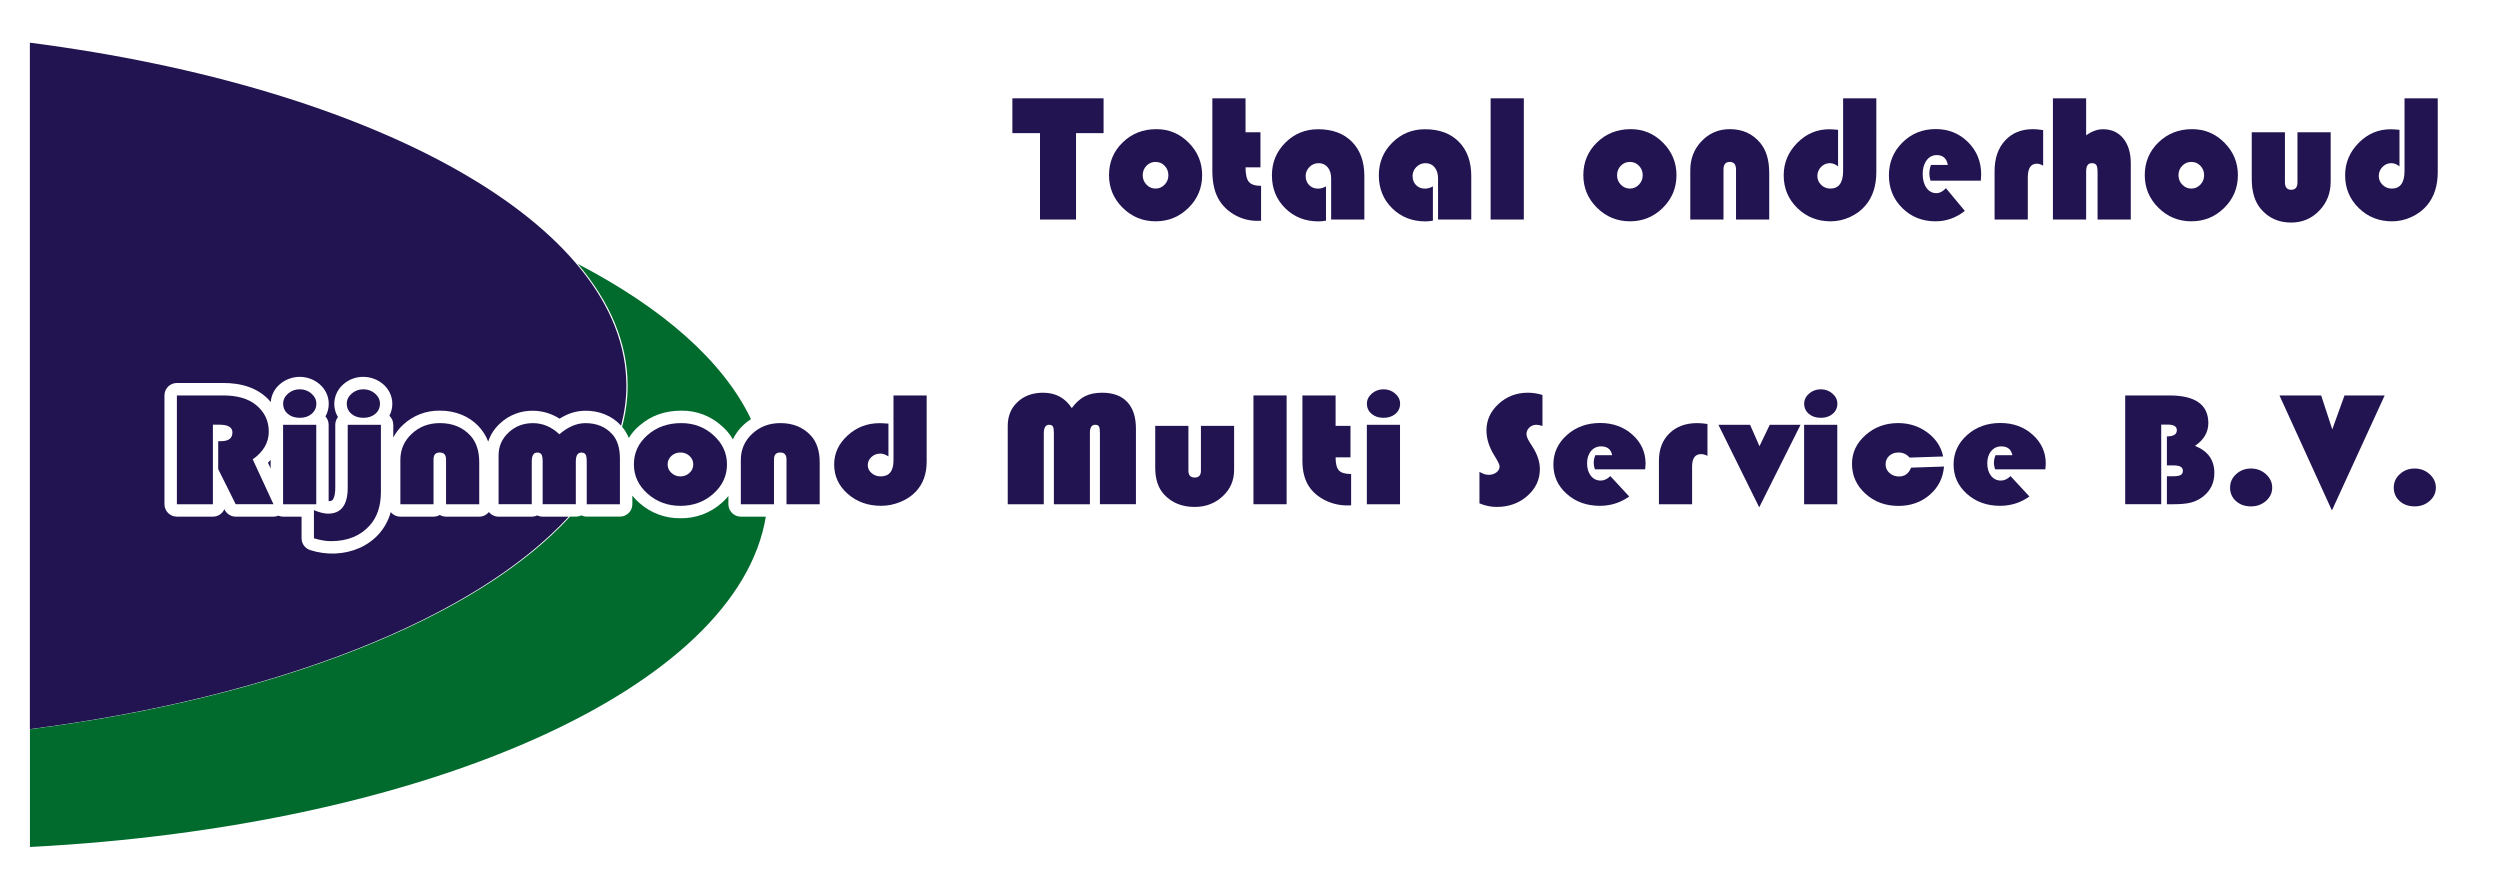 <?xml version="1.0" encoding="utf-8"?>
<!-- Generator: Adobe Illustrator 25.1.0, SVG Export Plug-In . SVG Version: 6.00 Build 0)  -->
<svg version="1.1" id="Laag_1" xmlns="http://www.w3.org/2000/svg" xmlns:xlink="http://www.w3.org/1999/xlink" x="0px" y="0px"
	 viewBox="0 0 1212.77 425.39" style="enable-background:new 0 0 1212.77 425.39;" xml:space="preserve">
<style type="text/css">
	.st0{fill-rule:evenodd;clip-rule:evenodd;fill:#211451;}
	.st1{fill-rule:evenodd;clip-rule:evenodd;fill:#006B2D;}
</style>
<g>
	<g>
		<path class="st0" d="M263.24,250.63c-0.92,0-1.82-0.21-2.65-0.61c-0.82,0.4-1.73,0.61-2.65,0.61h-16.09
			c-1.82,0-3.55-0.82-4.69-2.24c-1.14,1.42-2.87,2.24-4.69,2.24h-16.09c-1.07,0-2.11-0.28-3.03-0.82c-0.92,0.54-1.97,0.82-3.03,0.82
			h-16.09c-1.81,0-3.53-0.81-4.67-2.22c-4.69,16.83-23.08,23.61-39.1,18.44c-2.49-0.8-4.17-3.12-4.17-5.74v-10.48h-8.95
			c-0.8,0-1.59-0.16-2.32-0.47c-0.74,0.31-1.53,0.47-2.32,0.47h-18.33c-2.29,0-4.37-1.29-5.39-3.34l-0.14-0.28
			c-0.96,2.2-3.13,3.62-5.53,3.62H85.81c-3.33,0-6.03-2.7-6.03-6.03v-52.78c0-3.33,2.7-6.03,6.03-6.03h22.38
			c8.65-0.05,17.37,2.25,23.17,9.25c0.47-7.24,7.13-12.23,14.05-12.23c7.2,0,13.95,5.34,14.07,12.89c0.05,2.21-0.5,4.39-1.6,6.31
			c1,1.11,1.55,2.55,1.55,4.04v37.09c0.55,0,1.1-0.13,1.6-0.36c0.24-0.14,0.44-0.35,0.58-0.59c0.41-0.78,0.69-1.62,0.81-2.49
			c0.16-1.04,0.24-2.09,0.23-3.14l0-30.51c0-1.36,0.46-2.68,1.3-3.74c-3.19-5.25-1.98-12.05,2.78-16.03
			c2.65-2.27,6.03-3.5,9.52-3.46c7.2,0,13.95,5.34,14.07,12.89c0.04,2.08-0.44,4.13-1.41,5.97c1.2,1.14,1.88,2.72,1.88,4.38v6.16
			c1.25-2.36,2.9-4.48,4.88-6.26c4.8-4.45,11.13-6.87,17.67-6.74c3.66-0.06,7.3,0.62,10.69,2c5.79,2.37,10.62,7.11,12.8,13.01
			c1.12-3.4,3.11-6.44,5.77-8.84c4.31-4.04,10.04-6.24,15.95-6.13c4.58,0.03,9.05,1.37,12.9,3.84c3.99-2.48,7.85-3.78,12.42-3.84
			c6.66-0.1,13.1,2.39,17.43,7.24c1.64-6.34,2.56-12.77,2.56-19.29c0-78.53-121.93-144.91-289.37-166.5V353.7
			c119.71-15.44,216.13-53.78,261.39-103.07H263.24z"/>
		<path class="st0" d="M131.29,223.06c-0.41,0.49-0.84,0.96-1.29,1.42l1.29,2.79V223.06z"/>
	</g>
	<polygon class="st0" points="521.99,64.59 521.99,106.5 504.51,106.5 504.51,64.59 491.11,64.59 491.11,47.7 535.35,47.7 
		535.35,64.59 	"/>
	<path class="st0" d="M560.54,78.55c-1.72,0-3.19,0.62-4.39,1.87c-1.21,1.25-1.81,2.78-1.81,4.59c0,1.78,0.61,3.3,1.83,4.57
		s2.68,1.9,4.37,1.9c1.72,0,3.19-0.63,4.42-1.9c1.22-1.26,1.83-2.79,1.83-4.57c0-1.81-0.6-3.34-1.81-4.59S562.3,78.55,560.54,78.55z
		 M560.98,62.65c6.09,0,11.31,2.19,15.66,6.57s6.53,9.63,6.53,15.74c0,6.2-2.2,11.49-6.61,15.85s-9.73,6.55-15.96,6.55
		s-11.56-2.19-15.98-6.57c-4.42-4.38-6.63-9.66-6.63-15.83c0-6.29,2.21-11.58,6.63-15.87C549.03,64.8,554.49,62.65,560.98,62.65z"/>
	<path class="st0" d="M604.22,47.7v16.45h7.24v17.01h-7.24c0,3.42,0.54,5.77,1.62,7.06c1.08,1.29,3.05,1.94,5.92,1.94v16.93
		c-0.83,0.03-1.45,0.04-1.85,0.04c-3.65,0-7.09-0.85-10.32-2.54c-3.23-1.69-5.82-3.99-7.77-6.89c-2.47-3.7-3.7-8.61-3.7-14.73V47.7
		H604.22z"/>
	<path class="st0" d="M643.25,90.39v16.67c-1.32,0.23-2.53,0.34-3.62,0.34c-6.46,0-11.85-2.12-16.15-6.37
		c-4.31-4.25-6.46-9.58-6.46-15.98c0-6.23,2.18-11.52,6.53-15.85c4.35-4.34,9.64-6.5,15.87-6.5c6.95,0,12.43,2.03,16.43,6.09
		c4.01,4.06,6.01,9.61,6.01,16.65v21.06h-16.11V86.6c0-2.27-0.55-4.08-1.66-5.43c-1.11-1.35-2.59-2.02-4.46-2.02
		c-1.69,0-3.16,0.62-4.39,1.85c-1.23,1.23-1.85,2.7-1.85,4.39c0,1.78,0.56,3.24,1.68,4.39c1.12,1.15,2.54,1.72,4.26,1.72
		C640.73,91.51,642.04,91.14,643.25,90.39z"/>
	<path class="st0" d="M695.11,90.39v16.67c-1.32,0.23-2.53,0.34-3.62,0.34c-6.46,0-11.85-2.12-16.15-6.37
		c-4.31-4.25-6.46-9.58-6.46-15.98c0-6.23,2.18-11.52,6.53-15.85c4.35-4.34,9.64-6.5,15.87-6.5c6.95,0,12.43,2.03,16.43,6.09
		c4.01,4.06,6.01,9.61,6.01,16.65v21.06h-16.11V86.6c0-2.27-0.55-4.08-1.66-5.43c-1.11-1.35-2.59-2.02-4.46-2.02
		c-1.69,0-3.16,0.62-4.39,1.85c-1.23,1.23-1.85,2.7-1.85,4.39c0,1.78,0.56,3.24,1.68,4.39c1.12,1.15,2.54,1.72,4.26,1.72
		C692.59,91.51,693.9,91.14,695.11,90.39z"/>
	<rect x="723.11" y="47.7" class="st0" width="16.11" height="58.8"/>
	<path class="st0" d="M790.64,78.55c-1.72,0-3.19,0.62-4.39,1.87s-1.81,2.78-1.81,4.59c0,1.78,0.61,3.3,1.83,4.57
		c1.22,1.26,2.68,1.9,4.37,1.9c1.72,0,3.19-0.63,4.42-1.9s1.83-2.79,1.83-4.57c0-1.81-0.6-3.34-1.81-4.59
		C793.88,79.17,792.4,78.55,790.64,78.55z M791.08,62.65c6.09,0,11.31,2.19,15.66,6.57c4.35,4.38,6.53,9.63,6.53,15.74
		c0,6.2-2.2,11.49-6.61,15.85s-9.73,6.55-15.96,6.55c-6.23,0-11.56-2.19-15.98-6.57c-4.42-4.38-6.63-9.66-6.63-15.83
		c0-6.29,2.21-11.58,6.63-15.87C779.13,64.8,784.59,62.65,791.08,62.65z"/>
	<path class="st0" d="M858.27,106.5h-16.11V82.25c0-2.47-1.02-3.7-3.06-3.7c-2.01,0-3.02,1.23-3.02,3.7v24.25h-16.11V82.55
		c0-5.6,1.85-10.32,5.56-14.15c3.7-3.83,8.24-5.75,13.61-5.75c6.15,0,11.07,2.23,14.77,6.68c2.9,3.47,4.35,8.31,4.35,14.52V106.5z"
		/>
	<path class="st0" d="M894.11,47.7h16.11V83.5c0,6.58-1.72,11.93-5.17,16.07c-1.98,2.38-4.5,4.28-7.56,5.69
		c-3.06,1.41-6.2,2.11-9.41,2.11c-6.4,0-11.8-2.15-16.2-6.46c-4.39-4.31-6.59-9.59-6.59-15.85c0-6.06,2.18-11.3,6.55-15.72
		c4.36-4.42,9.53-6.63,15.51-6.63c0.95,0,2.38,0.09,4.31,0.26V80.7c-1.32-1.03-2.64-1.55-3.96-1.55c-1.67,0-3.09,0.61-4.29,1.83
		c-1.19,1.22-1.79,2.69-1.79,4.42c0,1.67,0.62,3.09,1.85,4.29c1.23,1.19,2.71,1.79,4.44,1.79c4.14,0,6.2-2.86,6.2-8.57V47.7z"/>
	<path class="st0" d="M960.92,87.63h-24.42c-0.37-1.23-0.56-2.37-0.56-3.4c0-1.44,0.26-2.84,0.78-4.22h8.18
		c-0.57-3.19-2.37-4.78-5.38-4.78c-2.01,0-3.65,0.85-4.91,2.56c-1.26,1.71-1.9,3.9-1.9,6.57c0,2.79,0.61,5.04,1.83,6.76
		c1.22,1.72,2.82,2.58,4.8,2.58c1.61,0,3.16-0.8,4.65-2.41l9.17,11.03c-4.28,3.36-9.03,5.04-14.26,5.04
		c-6.37,0-11.73-2.14-16.07-6.42c-4.34-4.28-6.5-9.58-6.5-15.89c0-6.29,2.19-11.6,6.57-15.94c4.38-4.34,9.76-6.5,16.13-6.5
		c6.23,0,11.46,2.12,15.7,6.35c4.24,4.24,6.35,9.45,6.35,15.66C961.09,85.25,961.03,86.26,960.92,87.63z"/>
	<path class="st0" d="M991.15,63.12v17.23c-1.12-0.63-2.14-0.95-3.06-0.95c-2.93,0-4.39,2.24-4.39,6.72v20.37h-16.11V83.02
		c0-6.2,1.69-11.15,5.08-14.84c3.39-3.69,7.91-5.53,13.57-5.53C987.51,62.65,989.14,62.81,991.15,63.12z"/>
	<path class="st0" d="M1012,47.7v17.96c2.73-1.98,5.46-2.97,8.18-2.97c4.14,0,7.42,1.49,9.84,4.48c2.43,2.99,3.64,7.02,3.64,12.1
		v27.22h-16.11V83.8c0-1.84-0.19-3.07-0.58-3.7c-0.39-0.63-1.14-0.95-2.26-0.95c-1.81,0-2.71,1.34-2.71,4.01v23.35h-16.11V47.7H1012
		z"/>
	<path class="st0" d="M1063,78.55c-1.72,0-3.19,0.62-4.39,1.87c-1.21,1.25-1.81,2.78-1.81,4.59c0,1.78,0.61,3.3,1.83,4.57
		s2.68,1.9,4.37,1.9c1.72,0,3.19-0.63,4.41-1.9c1.22-1.26,1.83-2.79,1.83-4.57c0-1.81-0.6-3.34-1.81-4.59
		C1066.23,79.17,1064.75,78.55,1063,78.55z M1063.43,62.65c6.09,0,11.31,2.19,15.66,6.57c4.35,4.38,6.53,9.63,6.53,15.74
		c0,6.2-2.2,11.49-6.61,15.85c-4.41,4.36-9.73,6.55-15.96,6.55c-6.23,0-11.56-2.19-15.98-6.57c-4.42-4.38-6.63-9.66-6.63-15.83
		c0-6.29,2.21-11.58,6.63-15.87S1056.94,62.65,1063.43,62.65z"/>
	<path class="st0" d="M1092.33,64.16h16.11v24.25c0,2.44,1.02,3.66,3.06,3.66c2.01,0,3.02-1.22,3.02-3.66V64.16h16.11v23.95
		c0,5.57-1.85,10.27-5.56,14.11c-3.7,3.83-8.24,5.75-13.61,5.75c-6.12,0-11.04-2.23-14.77-6.68c-2.9-3.47-4.35-8.3-4.35-14.47V64.16
		z"/>
	<path class="st0" d="M1166.46,47.7h16.11V83.5c0,6.58-1.72,11.93-5.17,16.07c-1.98,2.38-4.5,4.28-7.56,5.69
		c-3.06,1.41-6.2,2.11-9.41,2.11c-6.4,0-11.8-2.15-16.2-6.46c-4.39-4.31-6.59-9.59-6.59-15.85c0-6.06,2.18-11.3,6.55-15.72
		c4.36-4.42,9.53-6.63,15.51-6.63c0.95,0,2.38,0.09,4.31,0.26V80.7c-1.32-1.03-2.64-1.55-3.96-1.55c-1.67,0-3.09,0.61-4.29,1.83
		s-1.79,2.69-1.79,4.42c0,1.67,0.62,3.09,1.85,4.29c1.23,1.19,2.71,1.79,4.44,1.79c4.14,0,6.2-2.86,6.2-8.57V47.7z"/>
	<path class="st0" d="M103.28,206.02v38.59H85.81v-52.78h22.42c6.83,0,12.12,1.52,15.88,4.56c4.19,3.4,6.28,7.72,6.28,12.95
		c0,5.34-2.6,9.83-7.79,13.49l10.07,21.77h-18.33l-8.48-17.01v-13.57h1.38c3.67,0,5.51-1.42,5.51-4.25c0-2.5-2.12-3.75-6.37-3.75
		H103.28z"/>
	<path class="st0" d="M145.41,188.85c2.18,0,4.07,0.69,5.66,2.07c1.59,1.38,2.39,3.01,2.39,4.89c0,2.01-0.75,3.66-2.26,4.95
		c-1.51,1.29-3.44,1.93-5.79,1.93c-2.35,0-4.28-0.64-5.79-1.93c-1.51-1.29-2.26-2.94-2.26-4.95c0-1.88,0.8-3.51,2.39-4.89
		C141.35,189.54,143.23,188.85,145.41,188.85z M153.42,206.06v38.55h-16.09v-38.55H153.42z"/>
	<path class="st0" d="M176.27,188.85c2.18,0,4.07,0.69,5.66,2.07c1.59,1.38,2.39,3.01,2.39,4.89c0,2.01-0.75,3.66-2.26,4.95
		c-1.51,1.29-3.44,1.93-5.79,1.93c-2.35,0-4.28-0.64-5.79-1.93c-1.51-1.29-2.26-2.94-2.26-4.95c0-1.88,0.8-3.51,2.39-4.89
		C172.2,189.54,174.09,188.85,176.27,188.85z M168.69,206.06h16.09v32.56c0,6.81-1.79,12.22-5.38,16.24
		c-4.56,5.1-10.84,7.66-18.85,7.66c-2.44,0-5.19-0.46-8.26-1.39v-13.65c2.7,1.13,4.98,1.7,6.84,1.7c6.37,0,9.55-4.21,9.55-12.64
		V206.06z"/>
	<path class="st0" d="M232.47,244.61h-16.09v-21.77c0-2.22-1.02-3.33-3.06-3.33c-2.01,0-3.01,1.11-3.01,3.33v21.77h-16.09v-21.5
		c0-5.03,1.85-9.26,5.55-12.7c3.7-3.44,8.23-5.16,13.6-5.16c6.14,0,11.06,2,14.76,5.99c2.9,3.12,4.35,7.46,4.35,13.03V244.61z"/>
	<path class="st0" d="M300.72,244.61h-16.09v-20.8c0-1.6-0.19-2.71-0.56-3.33c-0.37-0.62-1.05-0.93-2.02-0.93
		c-1.81,0-2.71,1.43-2.71,4.29v20.76h-16.09v-20.8c0-1.6-0.19-2.71-0.58-3.33c-0.39-0.62-1.07-0.93-2.04-0.93
		c-1.78,0-2.67,1.43-2.67,4.29v20.76h-16.09v-23.74c0-4.33,1.62-8.01,4.86-11.04c3.24-3.03,7.17-4.54,11.79-4.54
		c4.76,0,9.04,1.8,12.82,5.41c4.22-3.61,8.43-5.41,12.65-5.41c5.36,0,9.67,1.75,12.91,5.26c2.55,2.73,3.83,6.71,3.83,11.95V244.61z"
		/>
	<path class="st0" d="M330.07,219.51c-1.72,0-3.18,0.56-4.39,1.68c-1.2,1.12-1.81,2.49-1.81,4.12c0,1.6,0.61,2.96,1.83,4.1
		c1.22,1.13,2.68,1.7,4.37,1.7c1.72,0,3.19-0.57,4.41-1.7c1.22-1.13,1.83-2.5,1.83-4.1c0-1.62-0.6-3-1.81-4.12
		C333.3,220.07,331.82,219.51,330.07,219.51z M330.5,205.25c6.08,0,11.3,1.97,15.64,5.9s6.52,8.64,6.52,14.13
		c0,5.57-2.2,10.31-6.61,14.23c-4.4,3.92-9.72,5.88-15.94,5.88c-6.23,0-11.55-1.97-15.97-5.9c-4.42-3.93-6.63-8.67-6.63-14.21
		c0-5.65,2.21-10.39,6.63-14.25C318.57,207.17,324.02,205.25,330.5,205.25z"/>
	<path class="st0" d="M397.63,244.61h-16.09v-21.77c0-2.22-1.02-3.33-3.06-3.33c-2.01,0-3.01,1.11-3.01,3.33v21.77h-16.09v-21.5
		c0-5.03,1.85-9.26,5.55-12.7c3.7-3.44,8.23-5.16,13.6-5.16c6.14,0,11.06,2,14.76,5.99c2.9,3.12,4.35,7.46,4.35,13.03V244.61z"/>
	<path class="st0" d="M433.44,191.83h16.09v32.13c0,5.9-1.72,10.71-5.16,14.42c-1.98,2.14-4.5,3.84-7.55,5.1s-6.19,1.89-9.4,1.89
		c-6.4,0-11.79-1.93-16.18-5.8c-4.39-3.87-6.58-8.61-6.58-14.23c0-5.44,2.18-10.14,6.54-14.11c4.36-3.97,9.52-5.95,15.49-5.95
		c0.95,0,2.38,0.08,4.3,0.23v15.93c-1.32-0.93-2.64-1.39-3.96-1.39c-1.66,0-3.09,0.55-4.28,1.64c-1.19,1.1-1.79,2.42-1.79,3.96
		c0,1.5,0.62,2.78,1.85,3.85c1.23,1.07,2.71,1.6,4.43,1.6c4.13,0,6.2-2.56,6.2-7.69V191.83z"/>
	<path class="st0" d="M488.86,244.61v-38.05c0-4.72,1.59-8.57,4.78-11.56c3.18-2.99,7.32-4.49,12.39-4.49
		c6.02,0,10.66,2.49,13.9,7.46c1.98-2.68,4.1-4.59,6.37-5.74c2.27-1.15,5.06-1.72,8.39-1.72c5.28,0,9.32,1.5,12.14,4.49
		c2.81,2.99,4.22,7.29,4.22,12.91v36.69h-17.47v-34.33c0-1.7-0.15-2.83-0.45-3.38c-0.3-0.55-0.91-0.83-1.83-0.83
		c-1.72,0-2.58,1.31-2.58,3.94v34.61h-17.47v-34.33c0-1.68-0.16-2.8-0.47-3.36c-0.32-0.57-0.93-0.85-1.85-0.85
		c-1.72,0-2.58,1.4-2.58,4.21v34.33H488.86z"/>
	<path class="st0" d="M560.42,206.6h16.09v21.77c0,2.19,1.02,3.29,3.06,3.29c2.01,0,3.01-1.1,3.01-3.29V206.6h16.09v21.5
		c0,5-1.85,9.22-5.55,12.66c-3.7,3.44-8.23,5.16-13.6,5.16c-6.11,0-11.03-2-14.76-5.99c-2.9-3.12-4.35-7.45-4.35-12.99V206.6z"/>
	<rect x="608.06" y="191.83" class="st0" width="16.09" height="52.78"/>
	<path class="st0" d="M647.91,191.83v14.77h7.23v15.27h-7.23c0,3.07,0.54,5.18,1.61,6.34c1.08,1.16,3.05,1.74,5.92,1.74v15.2
		c-0.83,0.03-1.45,0.04-1.85,0.04c-3.64,0-7.08-0.76-10.31-2.28c-3.23-1.52-5.82-3.58-7.77-6.19c-2.47-3.33-3.7-7.73-3.7-13.22
		v-31.67H647.91z"/>
	<path class="st0" d="M671.15,188.85c2.18,0,4.07,0.69,5.66,2.07c1.59,1.38,2.39,3.01,2.39,4.89c0,2.01-0.75,3.66-2.26,4.95
		c-1.51,1.29-3.44,1.93-5.79,1.93c-2.35,0-4.28-0.64-5.79-1.93c-1.51-1.29-2.26-2.94-2.26-4.95c0-1.88,0.8-3.51,2.39-4.89
		C667.08,189.54,668.97,188.85,671.15,188.85z M679.16,206.06v38.55h-16.09v-38.55H679.16z"/>
	<path class="st0" d="M748.26,191.6v15.04c-1.26-0.39-2.24-0.58-2.93-0.58c-1.32,0-2.45,0.44-3.4,1.31
		c-0.95,0.88-1.42,1.93-1.42,3.17c0,1.06,0.52,2.4,1.55,4.02l1.33,2.09c2.41,3.76,3.61,7.4,3.61,10.9c0,5.13-2.03,9.47-6.09,13.03
		c-4.06,3.56-9.02,5.34-14.87,5.34c-2.81,0-5.59-0.58-8.35-1.74v-15.27c1.66,0.95,3.14,1.43,4.43,1.43c1.52,0,2.79-0.39,3.81-1.18
		s1.53-1.77,1.53-2.96c0-0.77-0.82-2.46-2.45-5.07c-2.61-4.12-3.92-8.25-3.92-12.37c0-4.97,1.97-9.26,5.92-12.86
		s8.66-5.39,14.14-5.39C743.57,190.51,745.94,190.87,748.26,191.6z"/>
	<path class="st0" d="M798.09,227.67h-24.4c-0.37-1.11-0.56-2.13-0.56-3.05c0-1.29,0.26-2.55,0.77-3.79h8.18
		c-0.57-2.86-2.37-4.29-5.38-4.29c-2.01,0-3.64,0.77-4.91,2.3c-1.26,1.53-1.89,3.5-1.89,5.9c0,2.5,0.61,4.52,1.83,6.07
		c1.22,1.55,2.82,2.32,4.8,2.32c1.61,0,3.16-0.72,4.65-2.17l9.17,9.9c-4.27,3.02-9.02,4.52-14.24,4.52
		c-6.37,0-11.72-1.92-16.05-5.76c-4.33-3.84-6.5-8.6-6.5-14.27c0-5.65,2.19-10.41,6.56-14.31c4.38-3.89,9.75-5.84,16.12-5.84
		c6.23,0,11.45,1.9,15.69,5.7c4.23,3.8,6.35,8.49,6.35,14.05C798.27,225.53,798.21,226.43,798.09,227.67z"/>
	<path class="st0" d="M828.3,205.67v15.47c-1.12-0.57-2.14-0.85-3.06-0.85c-2.93,0-4.39,2.01-4.39,6.03v18.29h-16.09v-21.07
		c0-5.57,1.69-10.01,5.08-13.32c3.39-3.31,7.9-4.97,13.56-4.97C824.66,205.25,826.3,205.39,828.3,205.67z"/>
	<polygon class="st0" points="873.46,206.06 853.41,246.11 833.61,206.06 848.97,206.06 853.54,216.46 858.53,206.06 	"/>
	<path class="st0" d="M883.27,188.85c2.18,0,4.07,0.69,5.66,2.07c1.59,1.38,2.39,3.01,2.39,4.89c0,2.01-0.75,3.66-2.26,4.95
		c-1.51,1.29-3.44,1.93-5.79,1.93s-4.28-0.64-5.79-1.93c-1.51-1.29-2.26-2.94-2.26-4.95c0-1.88,0.8-3.51,2.39-4.89
		C879.21,189.54,881.09,188.85,883.27,188.85z M891.28,206.06v38.55h-16.09v-38.55H891.28z"/>
	<path class="st0" d="M927.08,226.86l15.97-0.54c-0.46,5.57-2.77,10.14-6.93,13.73c-4.16,3.58-9.22,5.37-15.19,5.37
		c-6.31,0-11.64-1.97-15.99-5.92c-4.35-3.94-6.52-8.78-6.52-14.5c0-5.44,2.19-10.09,6.58-13.96c4.39-3.87,9.65-5.8,15.79-5.8
		c5.36,0,10.1,1.52,14.2,4.56c4.1,3.04,6.66,6.92,7.66,11.64l-16.31,0.54c-1.41-1.65-3.18-2.47-5.34-2.47
		c-1.84,0-3.34,0.54-4.52,1.62s-1.76,2.45-1.76,4.1c0,1.68,0.62,3.08,1.87,4.21c1.25,1.13,2.8,1.7,4.67,1.7
		C924,231.15,925.93,229.72,927.08,226.86z"/>
	<path class="st0" d="M992.23,227.67h-24.4c-0.37-1.11-0.56-2.13-0.56-3.05c0-1.29,0.26-2.55,0.77-3.79h8.18
		c-0.57-2.86-2.37-4.29-5.38-4.29c-2.01,0-3.64,0.77-4.91,2.3c-1.26,1.53-1.89,3.5-1.89,5.9c0,2.5,0.61,4.52,1.83,6.07
		c1.22,1.55,2.82,2.32,4.8,2.32c1.61,0,3.16-0.72,4.65-2.17l9.17,9.9c-4.27,3.02-9.02,4.52-14.24,4.52
		c-6.37,0-11.72-1.92-16.05-5.76c-4.33-3.84-6.5-8.6-6.5-14.27c0-5.65,2.19-10.41,6.56-14.31c4.38-3.89,9.75-5.84,16.12-5.84
		c6.23,0,11.45,1.9,15.69,5.7c4.23,3.8,6.35,8.49,6.35,14.05C992.41,225.53,992.35,226.43,992.23,227.67z"/>
	<path class="st0" d="M1030.96,191.83h21.34c12.65,0,18.98,4.47,18.98,13.42c0,4.43-2.17,8.12-6.5,11.06
		c6.28,2.45,9.42,6.82,9.42,13.11c0,4.82-1.85,8.66-5.55,11.52c-1.81,1.37-3.74,2.32-5.81,2.86c-2.07,0.54-4.85,0.81-8.35,0.81
		h-3.31v-13.57h2.97c1.75,0,2.98-0.2,3.7-0.6c0.72-0.4,1.08-1.1,1.08-2.11c0-1.7-1.46-2.55-4.39-2.55h-3.36V211.7
		c3.21,0,4.82-0.99,4.82-2.98c0-1.83-1.45-2.75-4.35-2.75h-3.23v38.63h-17.47V191.83z"/>
	<path class="st0" d="M1091.98,227.28c2.81,0,5.23,0.92,7.25,2.75c2.02,1.83,3.03,4.01,3.03,6.53c0,2.53-1,4.67-3.01,6.44
		c-2.01,1.77-4.43,2.65-7.27,2.65c-2.96,0-5.39-0.86-7.29-2.57c-1.91-1.71-2.86-3.9-2.86-6.55c0-2.58,0.99-4.76,2.97-6.55
		C1086.77,228.18,1089.17,227.28,1091.98,227.28z"/>
	<polygon class="st0" points="1156.83,191.83 1131.23,247.62 1105.79,191.83 1126.02,191.83 1131.4,208.3 1137.34,191.83 	"/>
	<path class="st0" d="M1171.38,227.28c2.81,0,5.23,0.92,7.25,2.75c2.02,1.83,3.03,4.01,3.03,6.53c0,2.53-1,4.67-3.01,6.44
		c-2.01,1.77-4.43,2.65-7.27,2.65c-2.95,0-5.39-0.86-7.29-2.57s-2.86-3.9-2.86-6.55c0-2.58,0.99-4.76,2.97-6.55
		C1166.17,228.18,1168.57,227.28,1171.38,227.28z"/>
</g>
<g>
	<path class="st1" d="M301.79,207.04c1.31,1.58,2.43,3.37,3.25,5.41c1.39-2.28,3.15-4.31,5.2-6.01c5.78-4.93,12.16-7.18,20.23-7.22
		c7.25-0.12,14.28,2.52,19.66,7.4c2.16,1.85,3.99,4.06,5.39,6.53c1.29-2.73,3.1-5.17,5.35-7.19c1.07-0.99,2.22-1.87,3.43-2.65
		c-13.46-28.17-42.85-53.87-84.01-75.29c15.66,18.47,24.19,38.4,24.19,59.18C304.48,193.91,303.52,200.53,301.79,207.04z"/>
	<path class="st1" d="M359.38,250.63c-3.33,0-6.03-2.7-6.03-6.03v-3.98c-1,1.25-2.13,2.4-3.35,3.44
		c-5.47,4.85-12.57,7.47-19.88,7.34c-7.34,0.13-14.45-2.51-19.93-7.39c-1.26-1.08-2.41-2.27-3.43-3.58v4.16
		c0,3.33-2.7,6.03-6.03,6.03h-16.09c-0.92,0-1.82-0.21-2.65-0.61c-0.82,0.4-1.73,0.61-2.65,0.61h-2.84
		c-45.33,49.38-141.99,87.75-261.98,103.15v57.11c192.25-9.91,343.26-77,356.99-160.25H359.38z"/>
</g>
</svg>
